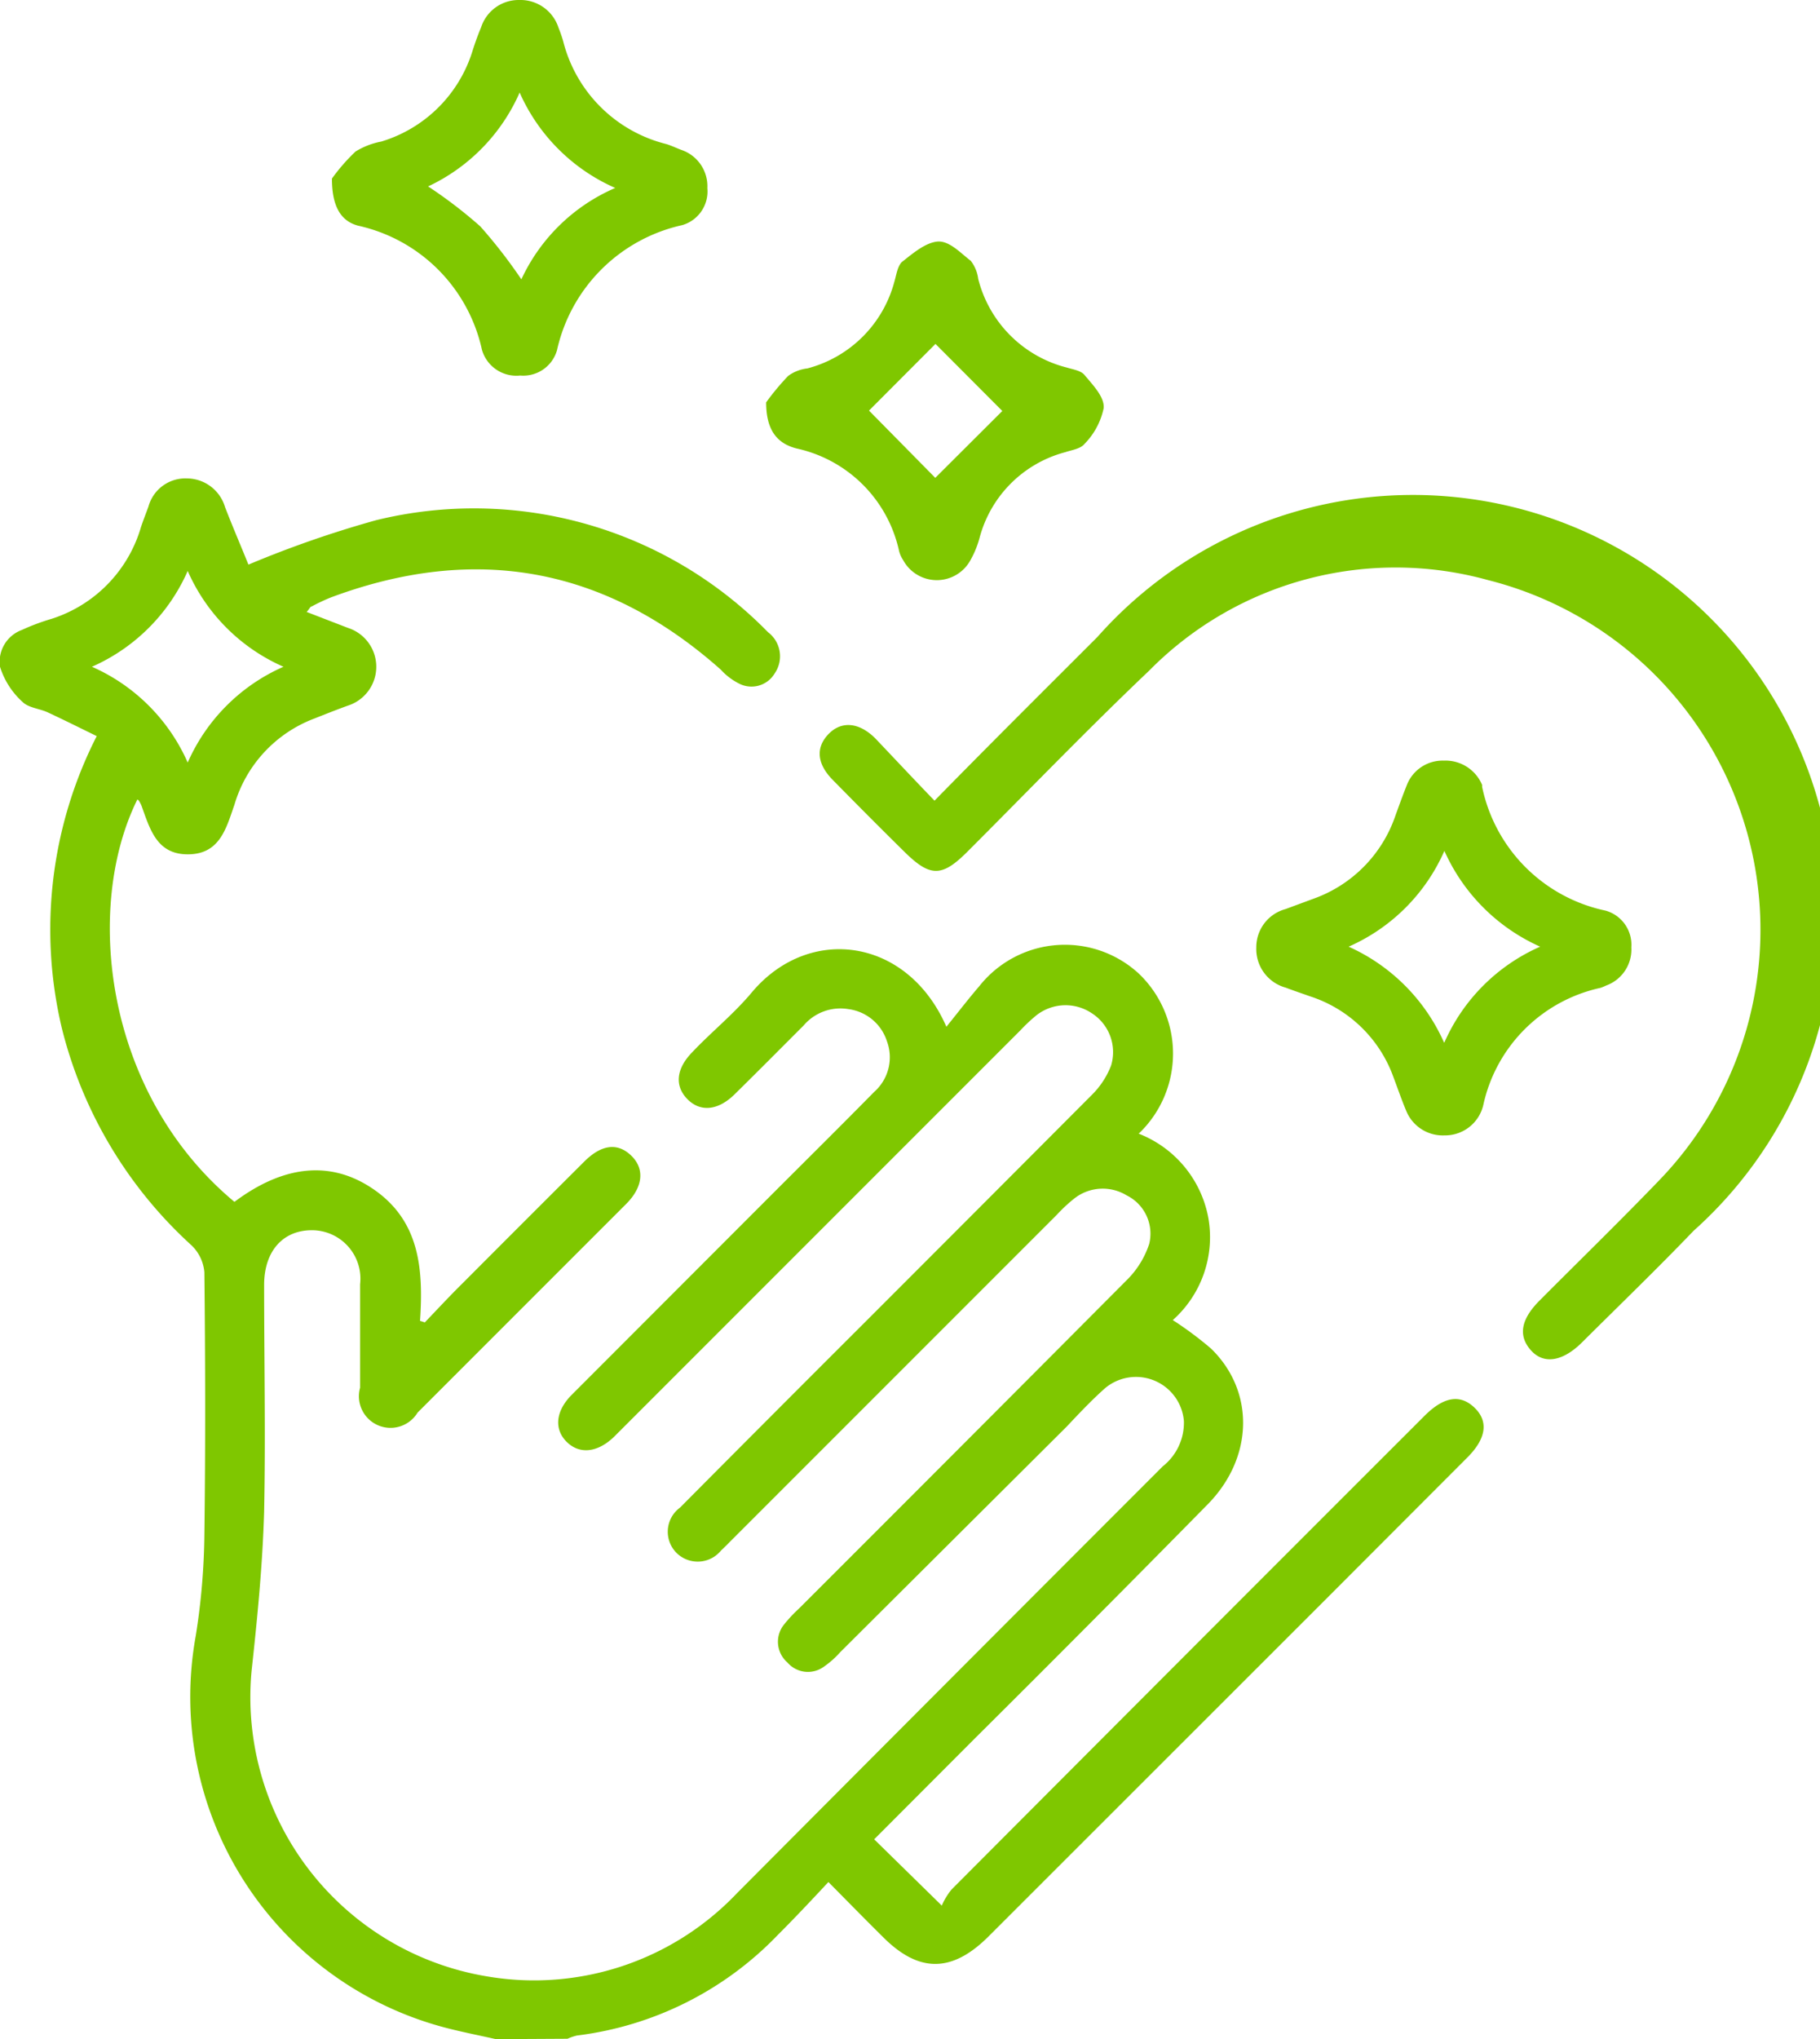 <svg xmlns="http://www.w3.org/2000/svg" viewBox="0 0 95.02 106.43"><defs><style>.cls-1{fill:#7fc700;}</style></defs><g id="Layer_2" data-name="Layer 2"><g id="Layer_1-2" data-name="Layer 1"><path class="cls-1" d="M25.89,106.43c-.8-.18-1.61-.34-2.41-.54A17.85,17.85,0,0,1,10.22,85.38a35.56,35.56,0,0,0,.45-5.26c.06-4.58.05-9.15,0-13.72A2.2,2.2,0,0,0,10,65,22.74,22.74,0,0,1,3.23,53.67,22.23,22.23,0,0,1,5.05,38.42c-.86-.42-1.7-.84-2.56-1.24-.43-.2-1-.23-1.32-.55A4.13,4.13,0,0,1,0,34.8a1.77,1.77,0,0,1,1.14-1.92,11.49,11.49,0,0,1,1.55-.58,7.11,7.11,0,0,0,4.67-4.79c.12-.36.26-.71.39-1.07a2,2,0,0,1,2-1.47,2.09,2.09,0,0,1,2,1.5c.41,1.06.86,2.1,1.22,3a55.86,55.86,0,0,1,6.67-2.32A21.47,21.47,0,0,1,40.1,33a1.57,1.57,0,0,1,.35,2.14,1.41,1.41,0,0,1-1.82.56,3.29,3.29,0,0,1-1-.75q-9-8-20.35-3.77a9.72,9.72,0,0,0-1,.47c-.08,0-.13.14-.27.29l2.15.83a2.13,2.13,0,0,1,0,4.06c-.58.21-1.16.44-1.74.67A6.88,6.88,0,0,0,12.24,42c-.43,1.23-.76,2.57-2.4,2.59s-2-1.28-2.45-2.53a1.74,1.74,0,0,0-.14-.27.24.24,0,0,0-.08-.06c-2.79,5.63-1.73,15.34,5.07,21,2.56-1.92,5-2.16,7.17-.72,2.51,1.66,2.7,4.22,2.52,6.93l.25.08c.66-.69,1.31-1.39,2-2.07q3.15-3.16,6.32-6.32c.9-.9,1.74-1,2.45-.32s.64,1.63-.26,2.53Q27.24,68.29,21.8,73.73a1.65,1.65,0,0,1-3-1.3c0-1.8,0-3.6,0-5.4a2.53,2.53,0,0,0-2.52-2.82c-1.51,0-2.48,1.09-2.49,2.83,0,3.95.08,7.9,0,11.85-.08,2.76-.35,5.52-.65,8.27a14.77,14.77,0,0,0,12.32,16,14.6,14.6,0,0,0,13-4.33Q49.58,87.66,60.71,76.53a2.9,2.9,0,0,0,1.1-2.36,2.51,2.51,0,0,0-4.11-1.72c-.7.62-1.34,1.3-2,2L43.86,86.24A4.72,4.72,0,0,1,43,87a1.41,1.41,0,0,1-1.89-.23,1.43,1.43,0,0,1-.16-2,7.6,7.6,0,0,1,.78-.83q8.57-8.56,17.11-17.14A4.72,4.72,0,0,0,60,64.92a2.23,2.23,0,0,0-1.18-2.53,2.4,2.4,0,0,0-2.74.17,8.11,8.11,0,0,0-.91.85l-17,17c-.17.17-.34.35-.52.51a1.57,1.57,0,0,1-2.31.15,1.56,1.56,0,0,1,.16-2.38q4.8-4.83,9.62-9.64,6-6,11.89-11.91a4.35,4.35,0,0,0,1-1.53,2.41,2.41,0,0,0-1-2.72,2.46,2.46,0,0,0-2.91.11,8.71,8.71,0,0,0-.83.78L32.57,74.48l-.51.51c-.86.83-1.8.93-2.47.27s-.59-1.61.26-2.46l10.5-10.51c1.77-1.77,3.54-3.52,5.29-5.3a2.41,2.41,0,0,0,.66-2.66,2.44,2.44,0,0,0-2-1.66,2.52,2.52,0,0,0-2.34.85c-1.2,1.2-2.39,2.4-3.6,3.59-.87.86-1.79.94-2.46.27s-.63-1.57.24-2.46c1-1.06,2.18-2,3.15-3.17,3-3.51,8.1-2.79,10.12,1.84.64-.79,1.16-1.47,1.72-2.12a5.7,5.7,0,0,1,8.32-.66,5.77,5.77,0,0,1,0,8.36,5.86,5.86,0,0,1,3.64,4.42,5.79,5.79,0,0,1-1.86,5.31,18.53,18.53,0,0,1,2,1.49c2.31,2.25,2.21,5.73-.21,8.16Q57,84.67,50.88,90.75L45.64,96l3.53,3.46a3.48,3.48,0,0,1,.51-.84Q61.8,86.46,73.93,74.34l.44-.44c1-1,1.86-1.15,2.61-.43s.61,1.62-.37,2.6l-7.35,7.36L51.62,101.06c-1.92,1.92-3.66,1.93-5.56,0-.91-.9-1.8-1.81-2.81-2.83-.93,1-1.77,1.89-2.65,2.77a17.5,17.5,0,0,1-10.47,5.24,2.46,2.46,0,0,0-.5.17ZM9.8,29.8a9.76,9.76,0,0,1-5,5,9.77,9.77,0,0,1,5,5,9.74,9.74,0,0,1,5-5A9.72,9.72,0,0,1,9.8,29.8Z"/><path class="cls-1" d="M48.79,41.79c2.94-3,5.72-5.76,8.51-8.55a22,22,0,1,1,31.12,31c-1.92,2-3.87,3.88-5.81,5.81-1,1-2,1.19-2.68.43s-.53-1.62.45-2.6c2.08-2.09,4.19-4.14,6.23-6.26A18.82,18.82,0,0,0,77.7,30.28,18.07,18.07,0,0,0,60,35c-3.24,3.08-6.34,6.3-9.5,9.46-1.33,1.33-1.94,1.32-3.28,0s-2.5-2.49-3.74-3.75c-.83-.84-.9-1.68-.24-2.38s1.58-.66,2.45.2C46.68,39.57,47.67,40.63,48.79,41.79Z"/><path class="cls-1" d="M75.41,59.26a2.06,2.06,0,0,1-2-1.3c-.24-.57-.44-1.16-.66-1.74A6.87,6.87,0,0,0,68.39,52c-.42-.15-.84-.29-1.26-.45a2.09,2.09,0,0,1-1.54-2.1,2.06,2.06,0,0,1,1.52-2l1.46-.54a7,7,0,0,0,4.29-4.36c.19-.52.36-1,.58-1.55a2,2,0,0,1,1.94-1.3,2.07,2.07,0,0,1,2,1.27,1,1,0,0,0,0,.1,8.34,8.34,0,0,0,6.45,6.46,1.85,1.85,0,0,1,1.34,1.91,2,2,0,0,1-1.32,2,2.52,2.52,0,0,1-.29.12,8,8,0,0,0-6.12,6.12A2.05,2.05,0,0,1,75.41,59.26Zm0-4.85a9.74,9.74,0,0,1,5-5,9.87,9.87,0,0,1-5-5,9.74,9.74,0,0,1-5,5A9.87,9.87,0,0,1,75.39,54.41Z"/><path class="cls-1" d="M17.33,9.32a10,10,0,0,1,1.23-1.41,3.94,3.94,0,0,1,1.34-.52,7.14,7.14,0,0,0,4.79-4.8c.13-.4.27-.79.43-1.17A2.06,2.06,0,0,1,27.1,0a2.09,2.09,0,0,1,2.06,1.45,7,7,0,0,1,.24.69,7.4,7.4,0,0,0,5.39,5.38c.26.08.51.2.77.3a2,2,0,0,1,1.37,2,1.83,1.83,0,0,1-1.31,1.93,8.6,8.6,0,0,0-6.54,6.53,1.83,1.83,0,0,1-1.92,1.32,1.87,1.87,0,0,1-2-1.35,8.49,8.49,0,0,0-6.46-6.47C17.79,11.54,17.33,10.77,17.33,9.32Zm9.8-4.49a9.72,9.72,0,0,1-4.78,4.9,23.81,23.81,0,0,1,2.73,2.09,26.68,26.68,0,0,1,2.14,2.76,9.59,9.59,0,0,1,4.9-4.77A9.74,9.74,0,0,1,27.13,4.83Z"/><path class="cls-1" d="M40,21a13.08,13.08,0,0,1,1.15-1.38,2.08,2.08,0,0,1,1-.39,6.37,6.37,0,0,0,4.55-4.55c.1-.33.15-.76.38-1,.56-.44,1.21-1,1.84-1.07s1.22.59,1.76,1a1.92,1.92,0,0,1,.39.94,6.39,6.39,0,0,0,4.61,4.63c.33.1.75.16.94.39.44.53,1.06,1.16,1,1.74a3.76,3.76,0,0,1-1,1.86c-.21.26-.68.32-1,.43a6.29,6.29,0,0,0-4.48,4.48,5.05,5.05,0,0,1-.47,1.15,2,2,0,0,1-3.52,0,1.54,1.54,0,0,1-.21-.47,7,7,0,0,0-5.34-5.35C40.56,23.15,40,22.44,40,21Zm8.84-3.05-3.47,3.48,3.46,3.51,3.5-3.49Z"/></g></g></svg>